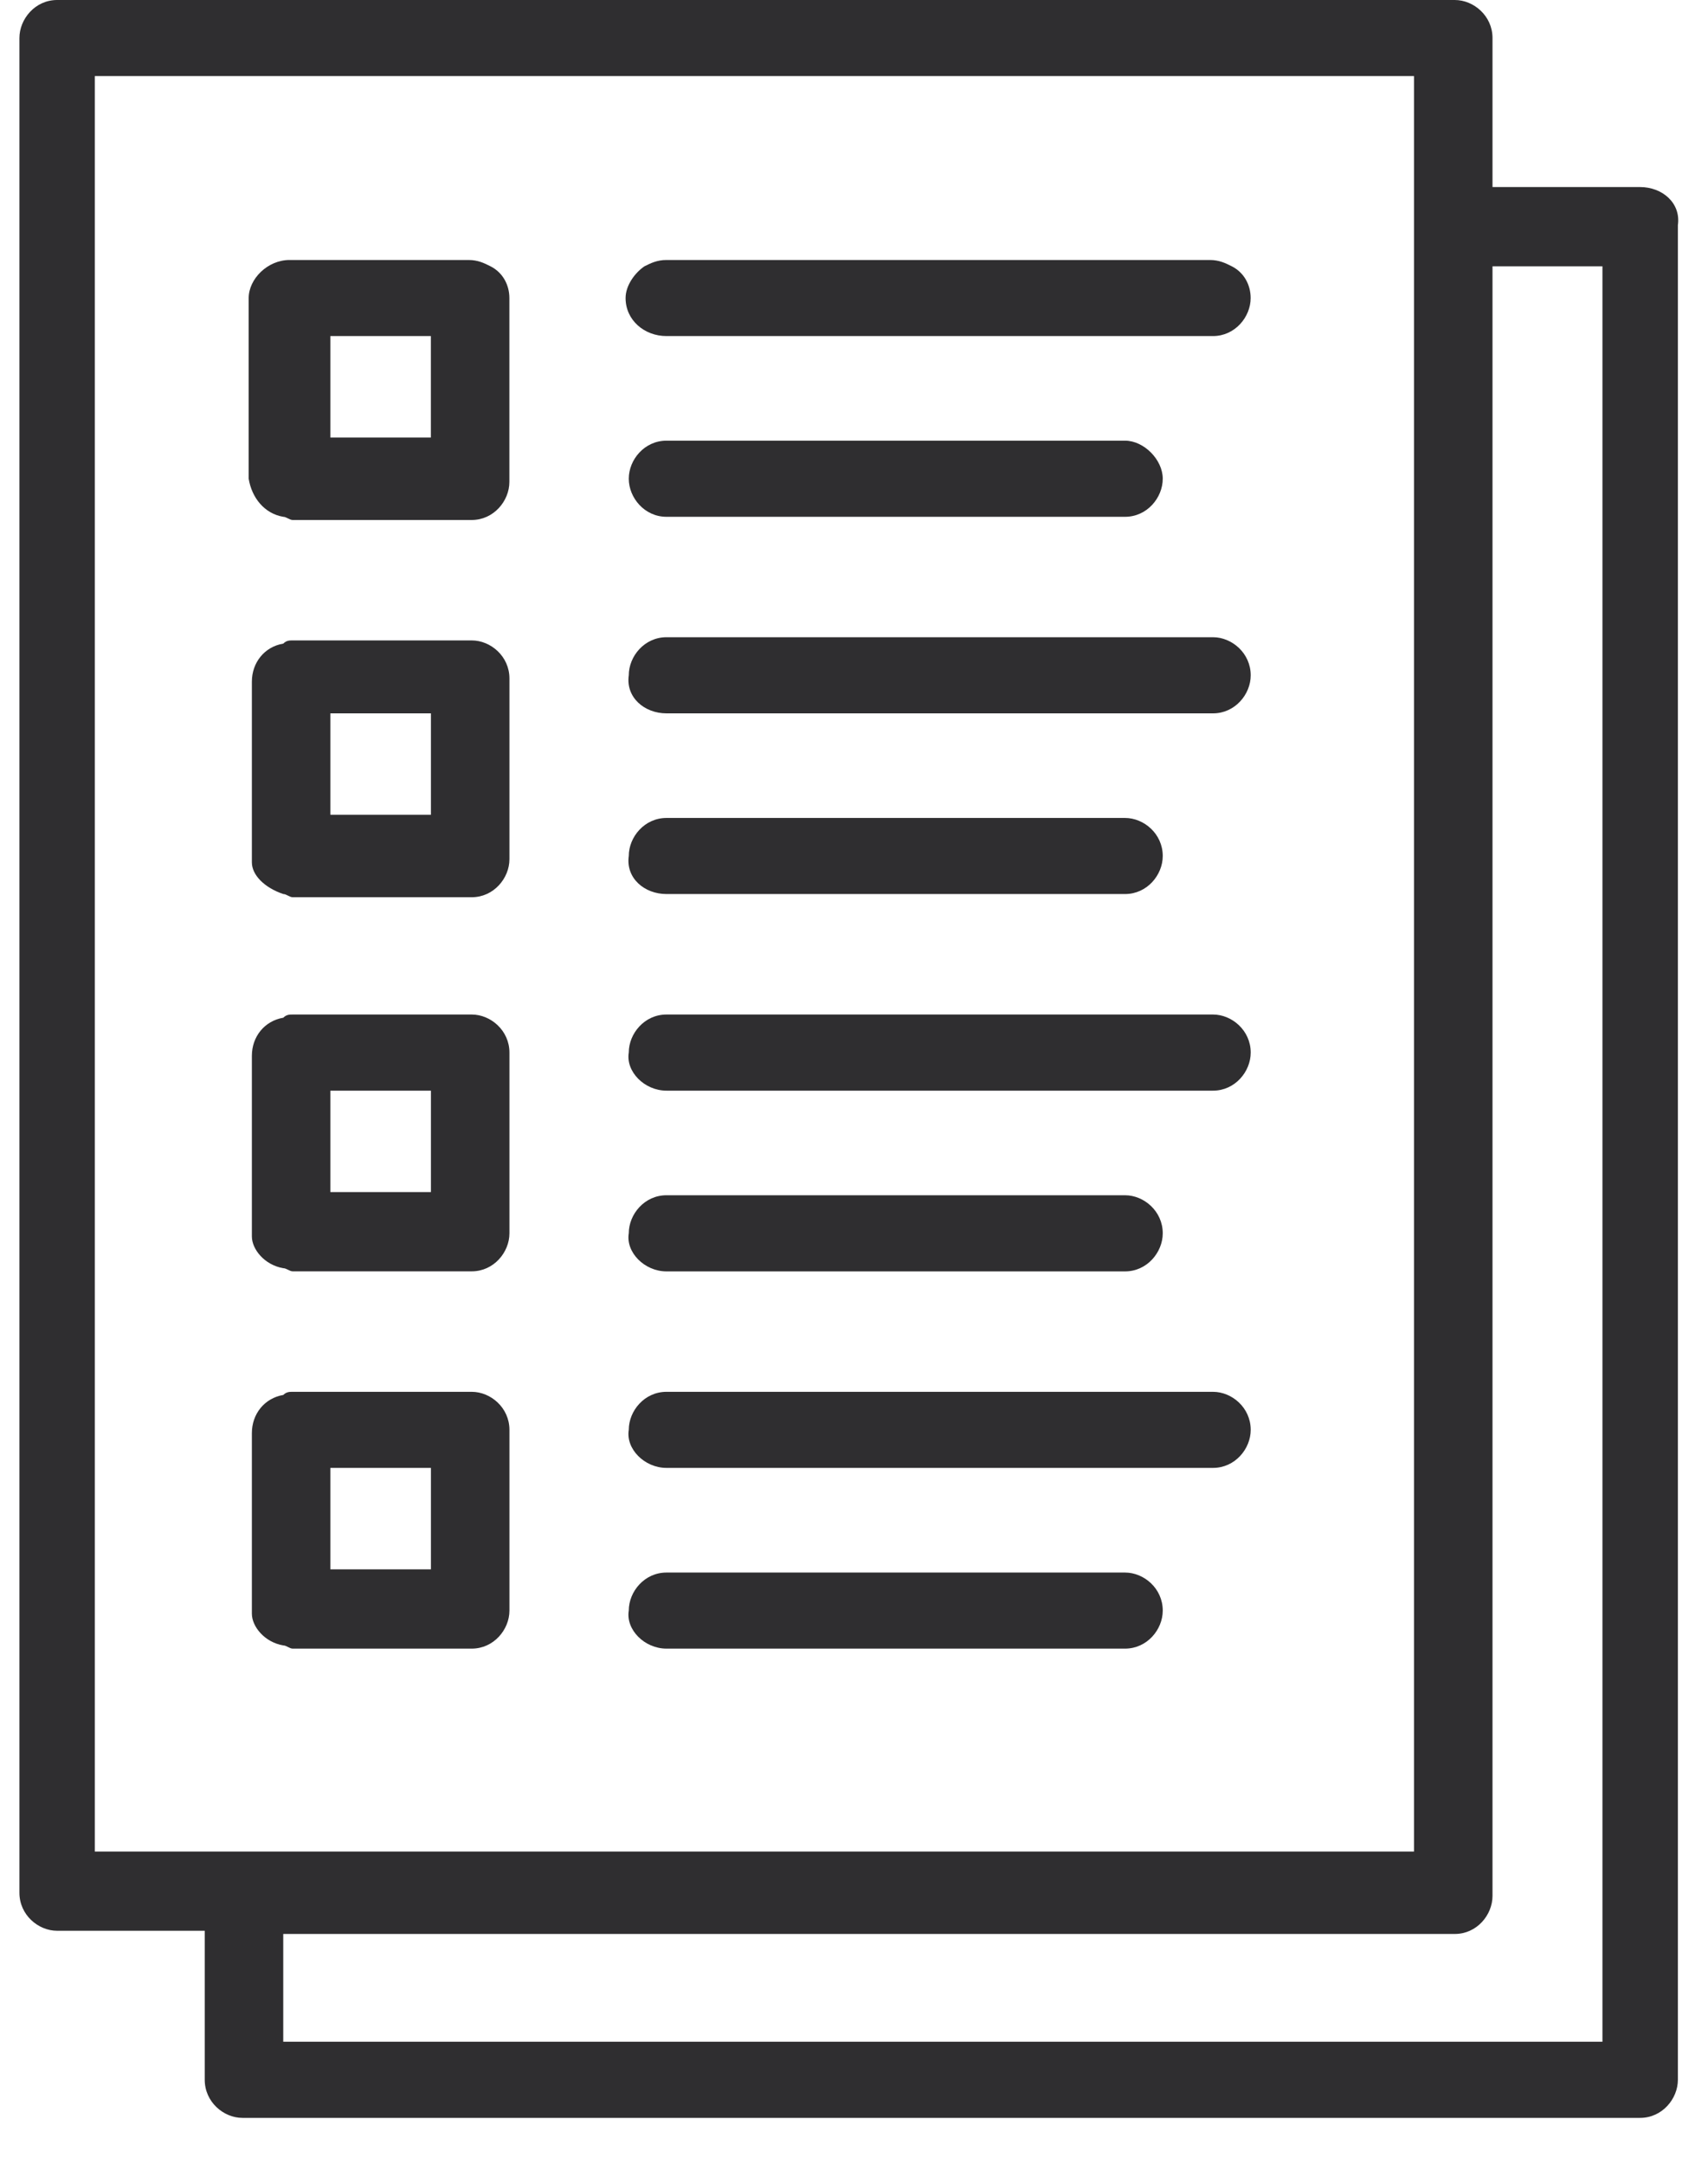 <?xml version="1.0" encoding="UTF-8"?> <svg xmlns="http://www.w3.org/2000/svg" width="30" height="38" viewBox="0 0 30 38" fill="none"><path d="M28.808 3.285H26.215V0.668C26.215 0.278 25.884 0 25.553 0H1.003C0.617 0 0.341 0.334 0.341 0.668V33.24C0.341 33.63 0.672 33.908 1.003 33.908H3.596V36.525C3.596 36.915 3.927 37.194 4.258 37.194H28.808C29.195 37.194 29.471 36.859 29.471 36.525V3.953C29.526 3.563 29.195 3.285 28.808 3.285ZM28.146 35.857H4.975V33.964H25.553C25.94 33.964 26.215 33.63 26.215 33.296V4.677H28.146V35.857ZM1.665 1.336H24.836V3.229V3.898V4.677V32.517H4.975H4.313H3.651H1.665V1.336Z" fill="#2F2E30"></path><path d="M4.975 9.076C5.03 9.076 5.085 9.132 5.141 9.132H8.285C8.671 9.132 8.947 8.798 8.947 8.463V5.234C8.947 5.011 8.837 4.789 8.616 4.677C8.506 4.622 8.396 4.566 8.23 4.566H5.085C4.699 4.566 4.368 4.9 4.368 5.234V8.408C4.423 8.742 4.644 9.02 4.975 9.076ZM7.568 7.684H5.803V5.902H7.568V7.684Z" fill="#2F2E30"></path><path d="M11.706 5.902H21.305C21.691 5.902 21.967 5.568 21.967 5.234C21.967 5.011 21.857 4.789 21.636 4.677C21.526 4.622 21.415 4.566 21.25 4.566H11.706C11.54 4.566 11.43 4.622 11.319 4.677C11.154 4.789 10.988 5.011 10.988 5.234C10.988 5.624 11.319 5.902 11.706 5.902Z" fill="#2F2E30"></path><path d="M11.706 9.076H19.761C20.147 9.076 20.423 8.741 20.423 8.407C20.423 8.073 20.092 7.739 19.761 7.739H11.706C11.32 7.739 11.044 8.073 11.044 8.407C11.044 8.741 11.32 9.076 11.706 9.076Z" fill="#2F2E30"></path><path d="M4.976 15.701C5.031 15.701 5.086 15.757 5.141 15.757H8.286C8.672 15.757 8.948 15.423 8.948 15.089V11.915C8.948 11.525 8.617 11.247 8.286 11.247H5.141C5.086 11.247 5.031 11.247 4.976 11.303C4.645 11.358 4.424 11.637 4.424 11.971V15.145C4.424 15.367 4.645 15.59 4.976 15.701ZM5.803 12.528H7.569V14.309H5.803V12.528Z" fill="#2F2E30"></path><path d="M11.706 12.528H21.306C21.692 12.528 21.968 12.194 21.968 11.86C21.968 11.47 21.637 11.191 21.306 11.191H11.706C11.32 11.191 11.044 11.525 11.044 11.86C10.989 12.249 11.32 12.528 11.706 12.528Z" fill="#2F2E30"></path><path d="M11.706 15.701H19.761C20.147 15.701 20.423 15.367 20.423 15.033C20.423 14.643 20.092 14.365 19.761 14.365H11.706C11.32 14.365 11.044 14.699 11.044 15.033C10.989 15.423 11.32 15.701 11.706 15.701Z" fill="#2F2E30"></path><path d="M4.976 22.272C5.031 22.272 5.086 22.327 5.141 22.327H8.286C8.672 22.327 8.948 21.993 8.948 21.659V18.485C8.948 18.096 8.617 17.817 8.286 17.817H5.141C5.086 17.817 5.031 17.817 4.976 17.873C4.645 17.929 4.424 18.207 4.424 18.541V21.715C4.424 21.938 4.645 22.216 4.976 22.272ZM5.803 19.154H7.569V20.935H5.803V19.154Z" fill="#2F2E30"></path><path d="M11.706 19.154H21.306C21.692 19.154 21.968 18.82 21.968 18.485C21.968 18.096 21.637 17.817 21.306 17.817H11.706C11.32 17.817 11.044 18.151 11.044 18.485C10.989 18.82 11.32 19.154 11.706 19.154Z" fill="#2F2E30"></path><path d="M11.706 22.328H19.761C20.147 22.328 20.423 21.993 20.423 21.659C20.423 21.27 20.092 20.991 19.761 20.991H11.706C11.32 20.991 11.044 21.325 11.044 21.659C10.989 21.993 11.32 22.328 11.706 22.328Z" fill="#2F2E30"></path><path d="M4.976 28.897C5.031 28.897 5.086 28.953 5.141 28.953H8.286C8.672 28.953 8.948 28.619 8.948 28.285V25.111C8.948 24.721 8.617 24.443 8.286 24.443H5.141C5.086 24.443 5.031 24.443 4.976 24.498C4.645 24.554 4.424 24.833 4.424 25.167V28.34C4.424 28.563 4.645 28.841 4.976 28.897ZM5.803 25.779H7.569V27.561H5.803V25.779Z" fill="#2F2E30"></path><path d="M11.706 25.779H21.306C21.692 25.779 21.968 25.445 21.968 25.111C21.968 24.721 21.637 24.443 21.306 24.443H11.706C11.32 24.443 11.044 24.777 11.044 25.111C10.989 25.445 11.32 25.779 11.706 25.779Z" fill="#2F2E30"></path><path d="M11.706 28.953H19.761C20.147 28.953 20.423 28.619 20.423 28.285C20.423 27.895 20.092 27.617 19.761 27.617H11.706C11.32 27.617 11.044 27.951 11.044 28.285C10.989 28.619 11.32 28.953 11.706 28.953Z" fill="#2F2E30"></path></svg> 